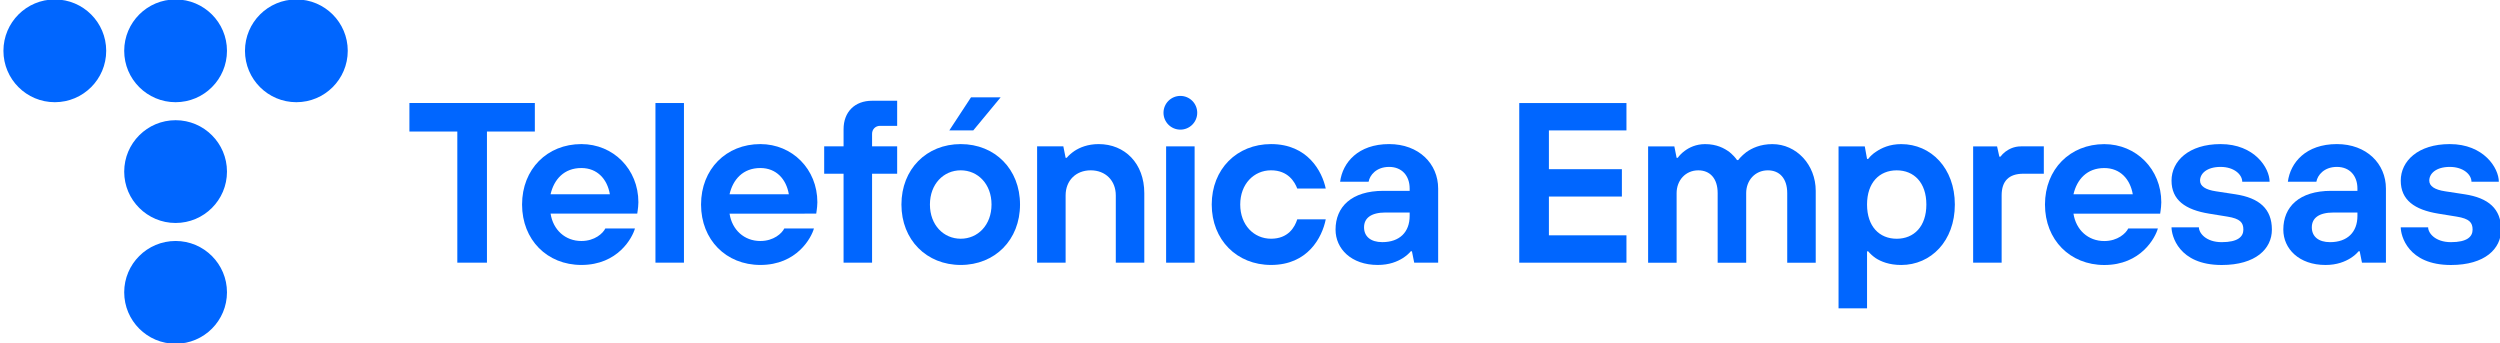 <?xml version="1.0" encoding="utf-8"?>
<!-- Generator: Adobe Illustrator 25.2.1, SVG Export Plug-In . SVG Version: 6.00 Build 0)  -->
<svg version="1.1" id="Capa_1" xmlns="http://www.w3.org/2000/svg" xmlns:xlink="http://www.w3.org/1999/xlink" x="0px" y="0px"
	 viewBox="0 0 1100 151" style="enable-background:new 0 0 1100 151;" xml:space="preserve">
<style type="text/css">
	.st0{fill:#0066FF;}
</style>
<g>
	<g>
		<g>
			<g>
				<g>
					<g>
						<circle class="st0" cx="24.12" cy="22.36" r="22.61"/>
					</g>
				</g>
				<g>
					<g>
						<circle class="st0" cx="77.26" cy="22.36" r="22.61"/>
					</g>
				</g>
				<g>
					<g>
						<circle class="st0" cx="130.4" cy="22.36" r="22.61"/>
					</g>
				</g>
				<g>
					<g>
						<circle class="st0" cx="77.26" cy="75.5" r="22.61"/>
					</g>
				</g>
				<g>
					<g>
						<circle class="st0" cx="77.26" cy="128.64" r="22.61"/>
					</g>
				</g>
			</g>
		</g>
		<g>
			<g>
				<path class="st0" d="M201.21,57.88h-21.07V45.33h55.19v12.54h-21.07v57.7h-13.04V57.88z"/>
			</g>
			<g>
				<path class="st0" d="M279.38,100.52c-1.1,4.01-7.43,16.06-23.58,16.06c-15.05,0-26.09-11.04-26.09-26.59
					c0-15.55,11.04-26.59,26.09-26.59c14.05,0,25.09,11.04,25.09,25.59c0,1.51-0.2,2.71-0.3,3.61l-0.2,1.4h-38.13
					c1.1,7.12,6.42,12.04,13.55,12.04c5.92,0,9.53-3.41,10.54-5.52H279.38z M268.34,85.47c-1.1-6.52-5.42-11.54-12.54-11.54
					c-7.63,0-12.04,5.02-13.55,11.54H268.34z"/>
			</g>
			<g>
				<path class="st0" d="M288.4,45.33h12.54v70.24H288.4V45.33z"/>
			</g>
			<g>
				<path class="st0" d="M358.13,100.52c-1.1,4.01-7.43,16.06-23.58,16.06c-15.05,0-26.09-11.04-26.09-26.59
					c0-15.55,11.04-26.59,26.09-26.59c14.05,0,25.09,11.04,25.09,25.59c0,1.51-0.2,2.71-0.3,3.61l-0.2,1.4H321
					c1.1,7.12,6.42,12.04,13.55,12.04c5.92,0,9.53-3.41,10.54-5.52H358.13z M347.09,85.47c-1.1-6.52-5.42-11.54-12.54-11.54
					c-7.63,0-12.04,5.02-13.55,11.54H347.09z"/>
			</g>
			<g>
				<path class="st0" d="M371.17,76.44h-8.53V64.4h8.53v-7.53c0-7.63,4.92-12.54,12.54-12.54h11.04v11.04h-7.53
					c-2.01,0-3.51,1.5-3.51,3.51v5.52h11.04v12.04h-11.04v39.14h-12.54V76.44z"/>
			</g>
			<g>
				<path class="st0" d="M448.81,89.99c0,15.55-11.04,26.59-26.09,26.59c-15.05,0-26.09-11.04-26.09-26.59
					c0-15.55,11.04-26.59,26.09-26.59C437.77,63.4,448.81,74.44,448.81,89.99z M436.27,89.99c0-9.03-6.02-15.05-13.55-15.05
					c-7.53,0-13.55,6.02-13.55,15.05c0,9.03,6.02,15.05,13.55,15.05C430.25,105.04,436.27,99.02,436.27,89.99z"/>
			</g>
			<g>
				<path class="st0" d="M456.33,64.4h11.54l1,5.02h0.5c0.9-1.1,2.11-2.11,3.41-3.01c2.31-1.51,5.82-3.01,10.64-3.01
					c11.54,0,20.07,8.53,20.07,21.58v30.6h-12.54v-29.6c0-6.52-4.51-11.04-11.04-11.04c-6.52,0-11.04,4.51-11.04,11.04v29.6h-12.54
					V64.4z"/>
			</g>
			<g>
				<path class="st0" d="M583.33,96.51c-1.61,8.03-7.93,20.07-24.08,20.07c-15.05,0-26.09-11.04-26.09-26.59
					c0-15.55,11.04-26.59,26.09-26.59c16.16,0,22.48,12.04,24.08,19.57h-12.54c-1.1-2.91-4.01-8.03-11.54-8.03
					c-7.53,0-13.55,6.02-13.55,15.05c0,9.03,6.02,15.05,13.55,15.05c7.53,0,10.44-5.02,11.54-8.53H583.33z"/>
			</g>
			<g>
				<path class="st0" d="M621.25,110.56h-0.5c-0.9,1.1-2.11,2.11-3.51,3.01c-2.41,1.51-5.92,3.01-11.04,3.01
					c-11.64,0-18.56-7.12-18.56-15.55c0-10.03,7.02-17.06,21.07-17.06h11.54v-1c0-5.62-3.41-9.53-9.03-9.53
					c-5.62,0-8.53,3.61-9.03,6.52h-12.54c1.1-8.43,7.93-16.56,21.57-16.56c13.05,0,21.57,8.63,21.57,19.57v32.61h-10.54
					L621.25,110.56z M620.25,93.5h-10.54c-6.52,0-9.53,2.51-9.53,6.52c0,4.01,2.91,6.52,8.03,6.52c7.63,0,12.04-4.42,12.04-11.54
					V93.5z"/>
			</g>
			<g>
				<path class="st0" d="M513.09,64.4h12.54v51.18h-12.54V64.4z"/>
			</g>
			<g>
				<g>
					<circle class="st0" cx="519.36" cy="49.62" r="7.42"/>
				</g>
			</g>
			<g>
				<polygon class="st0" points="427.24,42.83 440.28,42.83 428.24,57.38 417.7,57.38 				"/>
			</g>
		</g>
	</g>
	<g>
		<path class="st0" d="M668.47,45.34h47.17v12.04h-34.12v17.06h32.11v12.04h-32.11v17.06h34.12v12.04h-47.17V45.34z"/>
		<path class="st0" d="M725.17,64.41h11.54l1,5.02h0.5c0.8-1.11,1.81-2.11,3.01-3.01c2.01-1.51,5.02-3.01,9.03-3.01
			c5.12,0,8.43,1.81,10.74,3.51c1.3,1.1,2.41,2.21,3.31,3.51h0.5c1-1.3,2.21-2.41,3.61-3.51c2.41-1.71,6.12-3.51,11.44-3.51
			c10.54,0,19.07,9.03,19.07,20.57v31.61h-12.54V84.98c0-6.52-3.41-10.03-8.53-10.03c-5.62,0-9.53,4.42-9.53,10.03v30.61h-12.55
			V84.98c0-6.52-3.41-10.03-8.53-10.03c-5.62,0-9.53,4.42-9.53,10.03v30.61h-12.54V64.41z"/>
		<path class="st0" d="M808.96,64.41h11.54l1,5.52h0.5c0.9-1.21,2.11-2.31,3.51-3.21c2.41-1.61,5.92-3.31,11.04-3.31
			c13.05,0,23.58,10.54,23.58,26.59c0,16.06-10.54,26.59-23.58,26.59c-5.32,0-8.93-1.51-11.24-3.01c-1.3-0.9-2.41-1.91-3.31-3.01
			h-0.5v25.09h-12.54V64.41z M834.55,74.95c-7.63,0-13.05,5.42-13.05,15.05c0,9.63,5.42,15.05,13.05,15.05
			c7.63,0,13.05-5.42,13.05-15.05C847.6,80.36,842.18,74.95,834.55,74.95z"/>
		<path class="st0" d="M868.17,64.41h10.54l1,4.51h0.5c0.6-0.8,1.3-1.51,2.21-2.21c1.51-1.1,3.71-2.31,6.83-2.31h10.03v12.04h-9.03
			c-6.32,0-9.53,3.21-9.53,9.53v29.61h-12.54V64.41z"/>
		<path class="st0" d="M949.46,100.54c-1.11,4.02-7.43,16.06-23.58,16.06c-15.05,0-26.09-11.04-26.09-26.59
			c0-15.56,11.04-26.59,26.09-26.59c14.05,0,25.09,11.04,25.09,25.59c0,1.51-0.2,2.71-0.3,3.61l-0.2,1.4h-38.14
			c1.11,7.13,6.42,12.04,13.55,12.04c5.92,0,9.53-3.41,10.54-5.52H949.46z M938.42,85.48c-1.1-6.52-5.42-11.54-12.54-11.54
			c-7.63,0-12.04,5.02-13.55,11.54H938.42z"/>
		<path class="st0" d="M967.52,100.03c0,2.51,3.11,6.52,10.03,6.52c7.13,0,9.53-2.41,9.53-5.52c0-3.11-1.41-4.82-7.02-5.72
			l-8.03-1.3c-10.54-1.71-16.56-6.02-16.56-14.55s7.53-16.06,21.58-16.06c14.95,0,21.57,10.54,21.57,16.56h-12.04
			c0-3.11-3.51-6.52-9.53-6.52c-6.02,0-9.03,2.91-9.03,6.02c0,2.41,2.31,4.02,7.02,4.72l8.53,1.3c10.54,1.61,16.06,6.42,16.06,15.56
			c0,8.43-7.13,15.56-22.08,15.56c-19.07,0-22.08-13.05-22.08-16.56H967.52z"/>
		<path class="st0" d="M1038.27,110.57h-0.5c-0.9,1.1-2.11,2.11-3.51,3.01c-2.41,1.5-5.92,3.01-11.04,3.01
			c-11.64,0-18.56-7.13-18.56-15.56c0-10.04,7.02-17.06,21.07-17.06h11.54v-1c0-5.62-3.41-9.53-9.03-9.53
			c-5.62,0-8.53,3.61-9.03,6.52h-12.55c1.1-8.43,7.93-16.56,21.58-16.56c13.04,0,21.57,8.63,21.57,19.57v32.62h-10.54
			L1038.27,110.57z M1037.27,93.51h-10.54c-6.52,0-9.53,2.51-9.53,6.52c0,4.02,2.91,6.52,8.03,6.52c7.63,0,12.04-4.42,12.04-11.54
			V93.51z"/>
		<path class="st0" d="M1068.38,100.03c0,2.51,3.11,6.52,10.03,6.52c7.13,0,9.53-2.41,9.53-5.52c0-3.11-1.41-4.82-7.02-5.72
			l-8.03-1.3c-10.54-1.71-16.56-6.02-16.56-14.55s7.53-16.06,21.58-16.06c14.95,0,21.57,10.54,21.57,16.56h-12.04
			c0-3.11-3.51-6.52-9.53-6.52s-9.03,2.91-9.03,6.02c0,2.41,2.31,4.02,7.02,4.72l8.53,1.3c10.54,1.61,16.06,6.42,16.06,15.56
			c0,8.43-7.13,15.56-22.08,15.56c-19.07,0-22.08-13.05-22.08-16.56H1068.38z"/>
	</g>
</g>
</svg>
